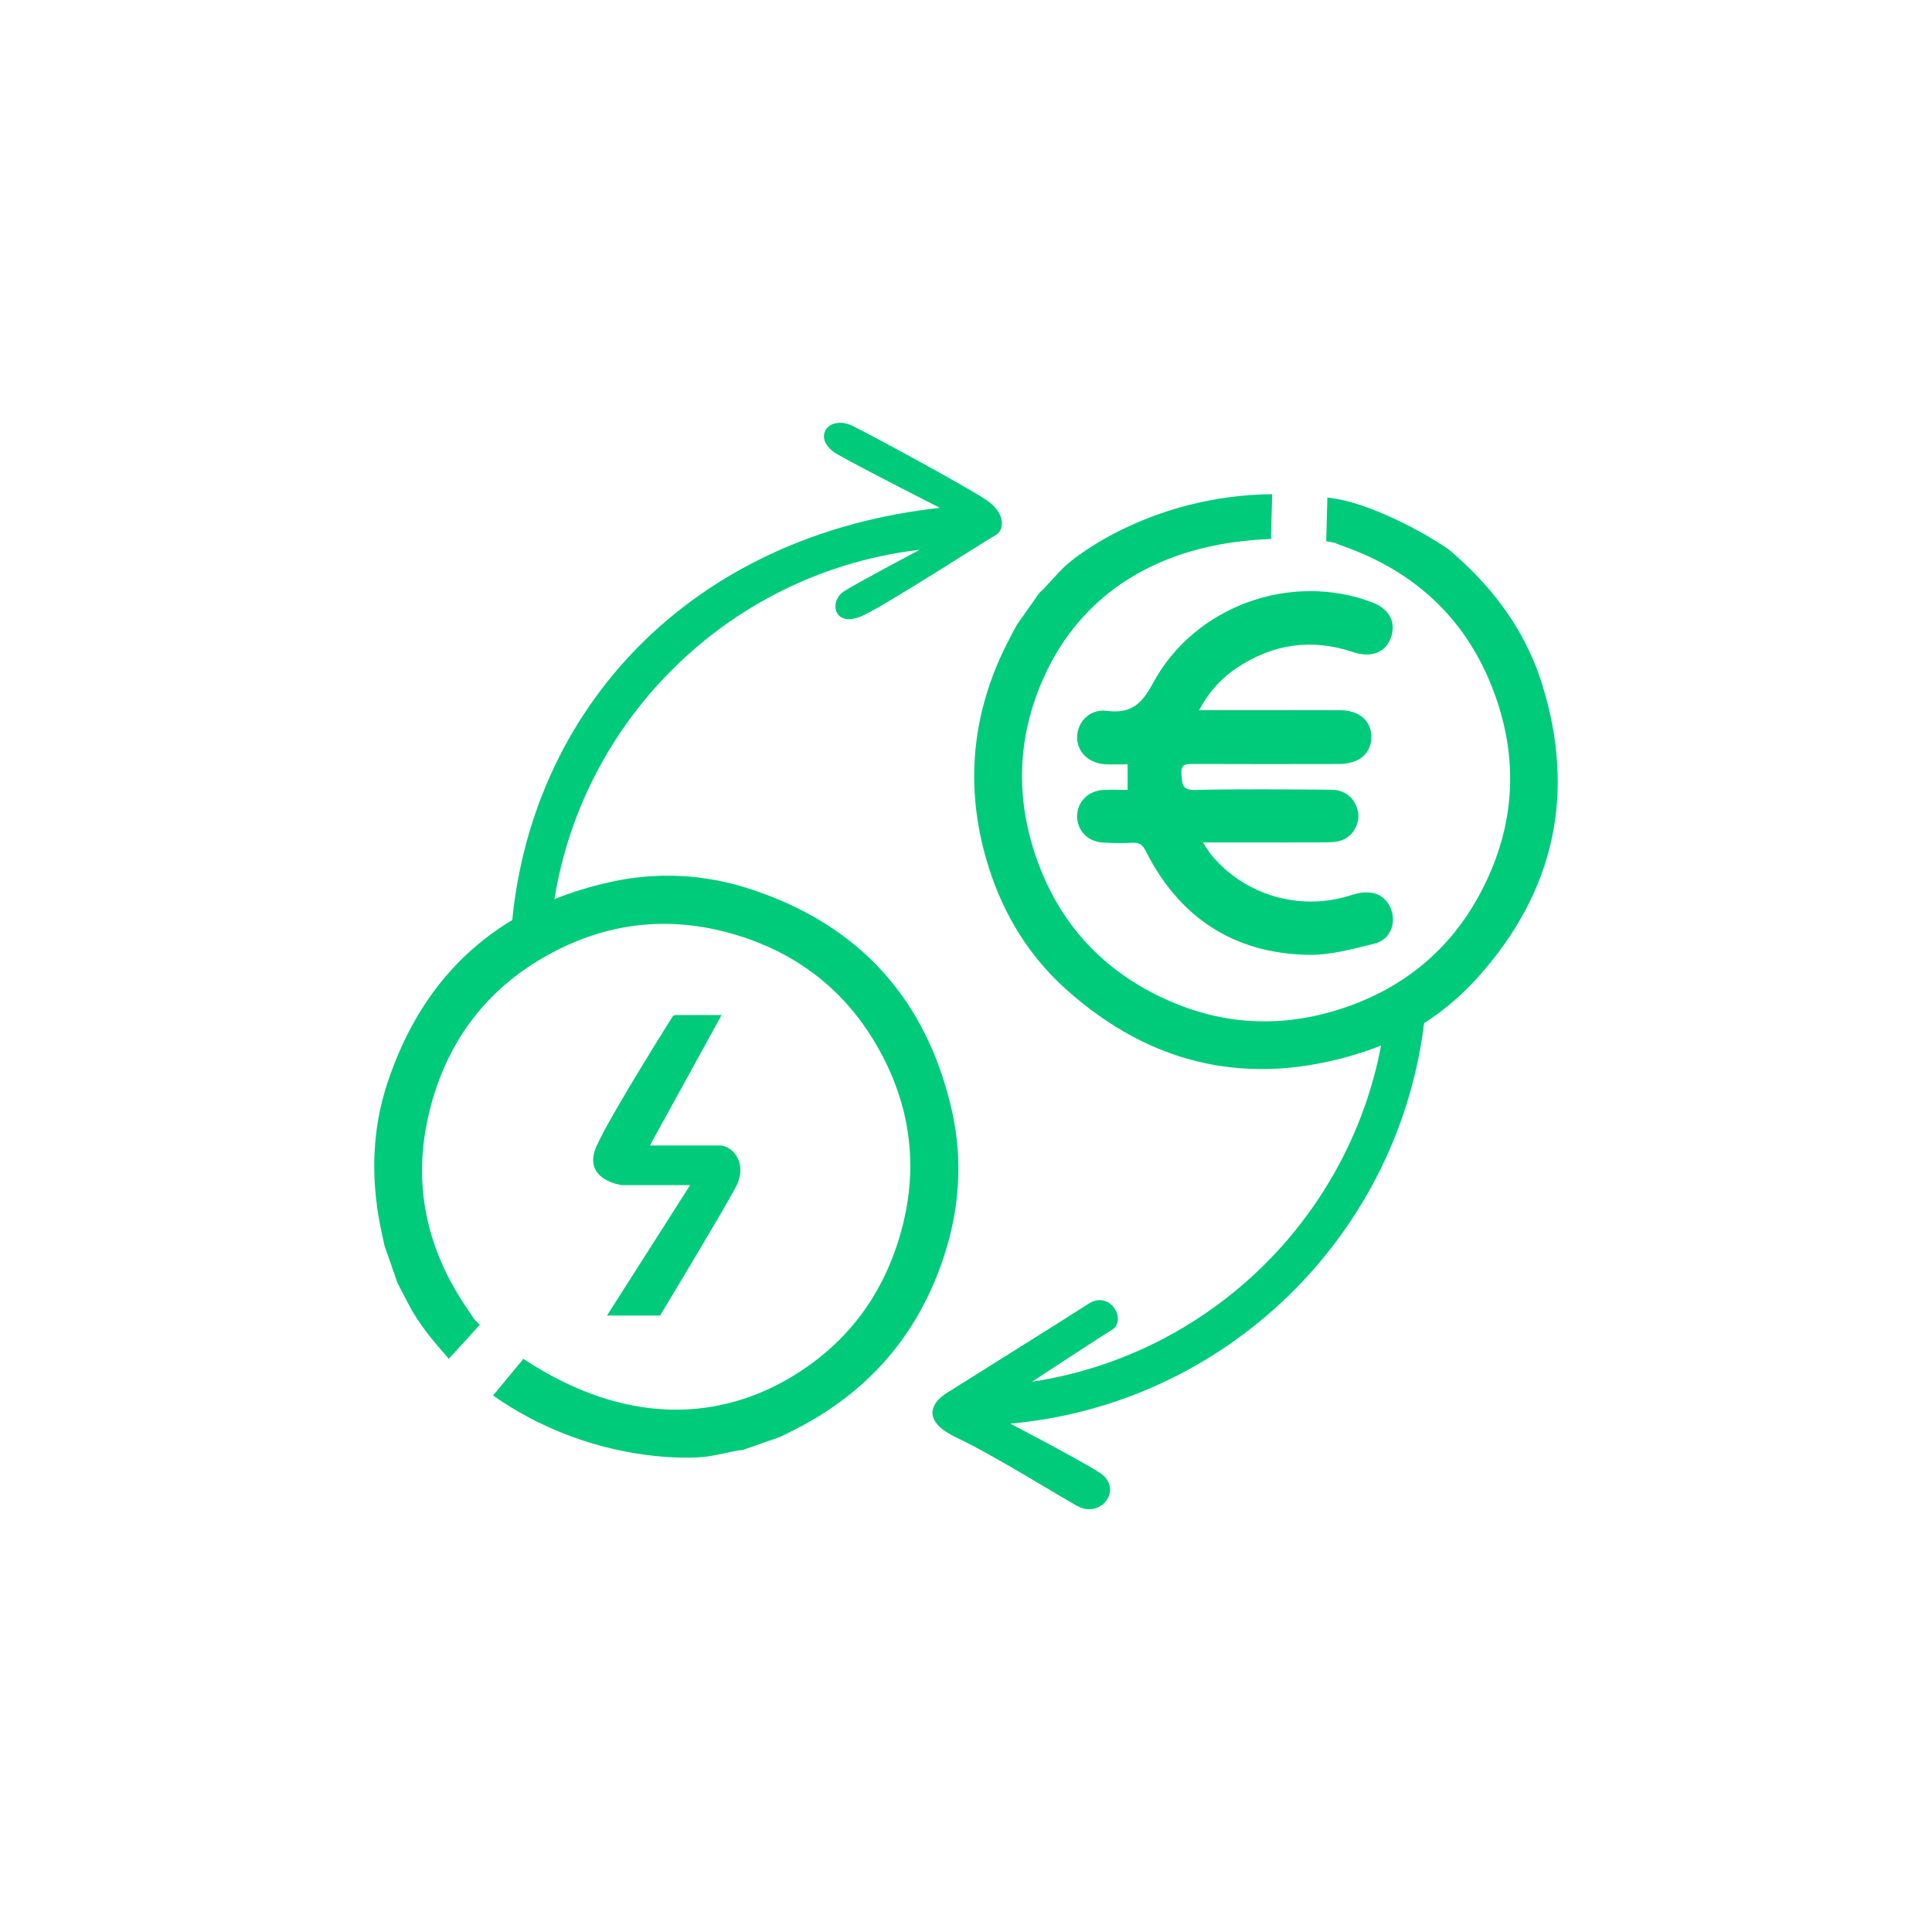 <?xml version="1.0" encoding="UTF-8"?>
<svg id="Capa_1" data-name="Capa 1" xmlns="http://www.w3.org/2000/svg" viewBox="0 0 900 900">
  <defs>
    <style>
      .cls-1 {
        fill: #00cb7b;
        stroke: #00cb7b;
        stroke-miterlimit: 10;
      }
    </style>
  </defs>
  <path class="cls-1" d="M243.49,633.4c59.99,39.54,105.24,20.51,125.17,8.63,25.44-15.16,42.35-37.23,50.82-65.54,9.5-31.78,5.58-62.19-11.2-90.68-15.03-25.51-37.19-42.38-65.5-50.86-31.77-9.52-62.2-5.61-90.7,11.15-25.61,15.06-42.62,37.27-50.97,65.72-10.5,35.81-4.31,69.01,17.06,99.46,3.19,4.54.77,1.99,4.64,5.9l-13.71,15.04c-7.1-8.02-13.55-15.59-18.53-25.25-1.64-3.17-3.3-6.34-4.94-9.5-2.02-5.82-4.04-11.65-6.07-17.47-.69-3.25-1.44-6.5-2.07-9.77-4.23-22.16-3.64-44.19,3.47-65.62,16.72-50.48,51.38-81.64,103.21-93.19,21.92-4.89,43.98-3.76,65.36,3.26,50.64,16.63,81.87,51.31,93.49,103.22,4.98,22.28,3.5,44.61-3.5,66.38-11.33,35.28-33.34,61.84-66.03,79.44-3.39,1.82-6.87,3.48-10.3,5.22-5.82,2.02-11.65,4.05-17.47,6.07-.77.07-1.55.08-2.3.23-4.65.91-9.25,2.06-13.93,2.75-8.35,1.24-54.84,3.03-99.49-28.3"/>
  <path class="cls-1" d="M592.06,250.58c-71.8,2.8-97.49,44.61-106.78,65.88-11.85,27.15-12.75,54.93-3.14,82.88,10.78,31.36,31.68,53.8,61.91,67.19,27.07,11.99,54.91,12.8,82.86,3.2,31.37-10.77,53.83-31.66,67.24-61.89,12.05-27.16,12.94-55.12,3.16-83.11-12.32-35.22-36.69-58.61-71.79-70.92-5.23-1.84-1.78-1.17-7.21-2.1l.52-19.37c18.04,1.9,44.24,15.85,56.3,24.41,2.46,2.24,4.96,4.44,7.37,6.73,16.35,15.55,28.69,33.81,35.4,55.37,15.8,50.77,5.78,96.29-29.63,135.87-14.97,16.74-33.57,28.67-55.03,35.41-50.86,15.97-96.44,5.97-136.11-29.47-17.02-15.21-28.82-34.23-35.82-56-11.34-35.28-8.92-69.69,7.42-103.03,1.69-3.46,3.55-6.83,5.34-10.25,3.56-5.04,7.11-10.07,10.67-15.11.58-.51,1.21-.97,1.73-1.53,3.24-3.45,6.32-7.06,9.72-10.35,6.06-5.87,41.89-33.14,96.43-33.68"/>
  <path class="cls-1" d="M314.04,473.35h21.27l-33.42,60.76h33.42c5.32,0,12.91,7.59,6.84,18.99-6.08,11.39-34.94,59.24-34.94,59.24h-23.54l38.73-60.76h-32.66s-18.23-2.28-11.39-17.47c6.84-15.19,35.7-60.76,35.7-60.76Z"/>
  <path class="cls-1" d="M525.79,368.47v-12.91c-3.73,0-7.17.11-10.6-.02-7.59-.3-12.99-5.45-12.93-12.18.06-6.71,5.66-12.67,13.11-11.73,11.35,1.44,16.65-2.85,22.13-13.07,19.31-35.96,64.2-51.77,101.64-37.44,7.29,2.79,10.5,8.3,8.63,14.83-2.1,7.34-8.7,10.22-17.32,7.33-19.33-6.47-37.44-3.89-54.33,7.28-7.68,5.08-13.66,11.76-18.39,20.76,2.63,0,4.48,0,6.34,0,19.99,0,39.97-.02,59.96.01,8.76.01,14.19,4.54,14.3,11.78.11,7.48-5.42,12.27-14.48,12.29-22.51.06-45.02.06-67.52-.02-3.81-.01-6.93-.11-6.47,5.3.39,4.55.23,7.94,6.85,7.8,21.14-.47,42.3-.24,63.44-.1,6.38.04,10.78,3.92,11.95,9.81,1,4.99-2,10.8-7.06,12.71-2.27.86-4.91.99-7.39,1-17.07.08-34.15.04-51.22.04-1.89,0-3.77,0-6.97,0,1.82,2.76,2.87,4.7,4.24,6.38,15.46,18.91,41.04,26.63,64.52,19.58,2.03-.61,4.08-1.32,6.17-1.58,6.95-.87,11.95,2.49,13.61,8.91,1.49,5.78-1.29,12.22-7.63,13.8-10.24,2.55-20.85,5.52-31.24,5.28-34.4-.79-59.49-17.39-74.98-48.14-1.57-3.11-3.25-4.24-6.59-4.08-4.64.22-9.32.2-13.96-.11-6.65-.45-11.32-5.46-11.34-11.71-.02-6.42,5-11.49,11.88-11.79,3.82-.17,7.66-.03,11.64-.03Z"/>
  <path class="cls-1" d="M238.63,434.34c7.64-103.07,83.25-185.29,200.97-197.44,0,0-35.94-18.17-49.04-25.58-12.2-6.89-4.56-17.66,6.27-12.53,6.51,3.08,53.54,28.48,62.66,34.75,9.11,6.27,7.41,13.67,3.99,15.38-3.42,1.71-47.28,30.19-60.95,37.03-13.67,6.84-15.95-5.7-9.11-10.06,6.84-4.37,37.59-20.56,37.59-20.56-89.98,9.24-161.92,79.34-173.98,168.45l-18.38,10.57Z"/>
  <path class="cls-1" d="M644.8,481.78c-13.62,84.45-81.18,150.84-166.21,162.7,0,0,35.03-22.99,39-25.31,6.84-3.99-.57-17.66-10.25-11.39-9.68,6.27-59.81,37.59-66.08,41.58-6.27,3.99-12.28,11.96,4.68,19.94,16.96,7.97,49.82,28.46,56.32,31.9,10.77,5.7,20.45-7.97,9.63-14.81-10.82-6.84-42.97-23.55-42.97-23.55,101.8-8.34,183.35-88.19,194.32-189.22l-18.44,8.16Z"/>
</svg>